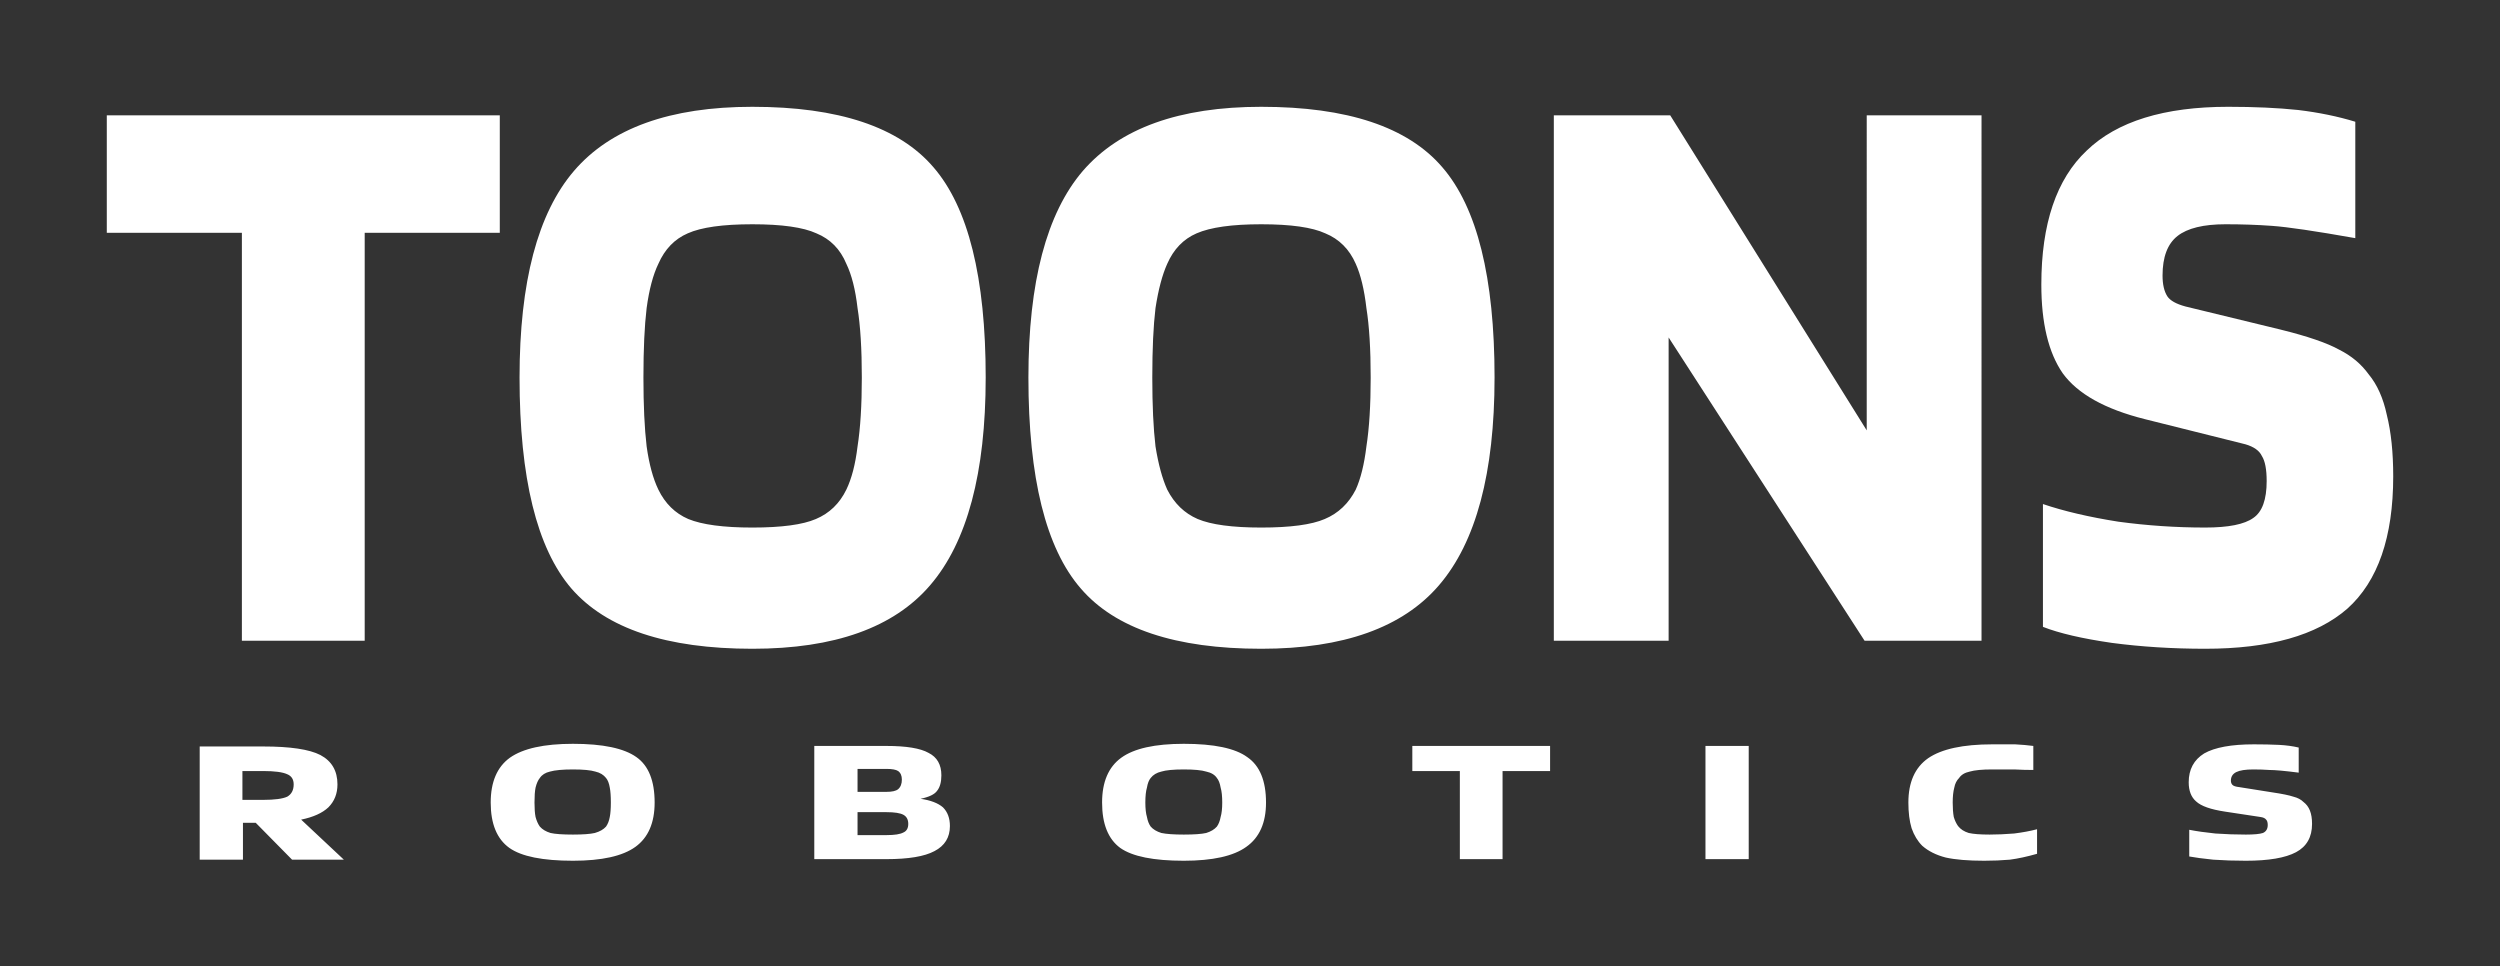 <?xml version="1.0" encoding="UTF-8" standalone="no"?>
<svg
   version="1.2"
   viewBox="0 0 468.2 181"
   width="468.2"
   height="181"
   id="svg87"
   sodipodi:docname="landing-title copy.svg"
   inkscape:version="1.2.2 (b0a8486541, 2022-12-01)"
   xmlns:inkscape="http://www.inkscape.org/namespaces/inkscape"
   xmlns:sodipodi="http://sodipodi.sourceforge.net/DTD/sodipodi-0.dtd"
   xmlns="http://www.w3.org/2000/svg"
   xmlns:svg="http://www.w3.org/2000/svg"
   xmlns:rdf="http://www.w3.org/1999/02/22-rdf-syntax-ns#"
   xmlns:cc="http://creativecommons.org/ns#"
   xmlns:dc="http://purl.org/dc/elements/1.1/">
  <rect x="0" y="0" width="468.2" height="181" fill="#333333" stroke="none"/>
  <defs
     id="defs91" />
  <sodipodi:namedview
     id="namedview89"
     pagecolor="#ffffff"
     bordercolor="#000000"
     borderopacity="0.25"
     inkscape:showpageshadow="2"
     inkscape:pageopacity="0.0"
     inkscape:pagecheckerboard="0"
     inkscape:deskcolor="#d1d1d1"
     showgrid="false"
     inkscape:zoom="0.605"
     inkscape:cx="499.17355"
     inkscape:cy="504.95868"
     inkscape:window-width="1534"
     inkscape:window-height="831"
     inkscape:window-x="0"
     inkscape:window-y="0"
     inkscape:window-maximized="1"
     inkscape:current-layer="svg87" />
  <title
     id="title82">landing_title</title>
  <style
     id="style84">
		.s0 { fill: #ffffff }
	</style>
  <path
     id="TOONS ROBOTICS   "
     class="s0"
     aria-label="TOONS ROBOTICS   "
     d="m 20,21.6 h 73.6 v 22 H 68.3 V 120 h -23 V 43.6 H 20 Z m 164.6,49.1 q 0,26.8 -10.4,38.9 -10.2,11.9 -33.3,11.9 -24.1,0 -33.9,-11.3 -9.7,-11.3 -9.7,-39.5 0,-26.8 10.2,-38.7 10.3,-12 33.4,-12 24.2,0 33.9,11.3 9.8,11.3 9.8,39.4 z m -61.3,21 q 1.9,3.9 5.6,5.5 3.9,1.6 12,1.6 8.2,0 11.9,-1.6 3.8,-1.6 5.7,-5.5 1.5,-3.1 2.1,-8.1 0.8,-5.1 0.8,-12.9 0,-8 -0.8,-13 -0.6,-5.2 -2.1,-8.3 -1.7,-4.1 -5.6,-5.7 -3.7,-1.7 -12,-1.7 -8.3,0 -12.1,1.7 -3.7,1.6 -5.5,5.7 -1.5,3.1 -2.2,8.3 -0.6,5 -0.6,13 0,7.8 0.6,12.9 0.7,5 2.2,8.1 z m 156.6,-21 q 0,26.8 -10.4,38.9 -10.2,11.9 -33.3,11.9 -24.1,0 -33.8,-11.3 -9.8,-11.3 -9.8,-39.5 0,-26.8 10.2,-38.7 10.4,-12 33.4,-12 24.2,0 33.9,11.3 9.8,11.3 9.8,39.4 z m -61.3,21 q 2,3.9 5.7,5.5 3.8,1.6 11.9,1.6 8.2,0 11.9,-1.6 3.8,-1.6 5.8,-5.5 1.4,-3.1 2,-8.1 0.8,-5.1 0.8,-12.9 0,-8 -0.8,-13 -0.6,-5.2 -2,-8.3 -1.8,-4.1 -5.7,-5.7 -3.7,-1.7 -12,-1.7 -8.2,0 -12.1,1.7 -3.7,1.6 -5.5,5.7 -1.4,3.1 -2.2,8.3 -0.6,5 -0.6,13 0,7.8 0.6,12.9 0.8,5 2.2,8.1 z m 131,-70.1 h 21.5 V 120 H 349.2 L 312.5,63.2 V 120 H 291 V 21.6 h 21.8 l 36.8,59 z m 70.9,61.6 -18.8,-4.7 q -11.2,-2.8 -15.4,-8.6 -4,-5.8 -4,-16.6 0,-17.1 8.5,-25.1 8.5,-8.2 26.5,-8.2 7.4,0 13.1,0.6 5.8,0.7 10.7,2.2 v 21.8 q -11.3,-2 -15.6,-2.3 -4.1,-0.3 -8.7,-0.3 -6.2,0 -9,2.2 -2.8,2.2 -2.8,7.4 0,2.5 0.9,3.9 0.8,1.2 3.4,1.9 l 17.7,4.3 q 7.7,1.9 11.1,3.8 3.4,1.7 5.5,4.6 2.4,2.9 3.4,7.6 1.2,4.8 1.2,11.5 0,17.1 -8.6,24.8 -8.6,7.5 -26.6,7.5 -9.2,0 -17.5,-1.1 -8.3,-1.2 -12.9,-3 v -23 q 5.9,2 14.1,3.3 8.1,1.1 16.3,1.1 6.5,0 9,-1.8 2.5,-1.7 2.5,-6.9 0,-3.3 -0.9,-4.7 -0.7,-1.5 -3.1,-2.2 z M 47.9,154.1 h -2.4 v 6.9 h -8.1 v -21.2 h 11.9 q 7.6,0 10.7,1.6 3.2,1.7 3.2,5.5 0,2.6 -1.7,4.3 -1.7,1.6 -5.1,2.3 l 8,7.5 h -9.7 z m 7.1,-7.2 q 0,-1.4 -1.2,-1.9 -1.3,-0.6 -4.5,-0.6 h -3.9 v 5.4 h 3.9 q 3.2,0 4.5,-0.6 1.2,-0.7 1.2,-2.3 z m 67.6,3.4 q 0,5.7 -3.6,8.3 -3.6,2.6 -11.7,2.6 -8.5,0 -11.9,-2.4 -3.5,-2.5 -3.5,-8.5 0,-5.8 3.6,-8.4 3.7,-2.6 11.8,-2.6 8.4,0 11.9,2.5 3.4,2.4 3.4,8.5 z m -21.5,4.5 q 0.7,0.8 2,1.2 1.3,0.3 4.2,0.3 2.8,0 4.1,-0.3 1.4,-0.4 2.1,-1.2 0.5,-0.7 0.7,-1.8 0.2,-1 0.2,-2.7 0,-1.8 -0.2,-2.8 -0.2,-1.2 -0.7,-1.8 -0.7,-0.9 -2,-1.2 -1.3,-0.4 -4.2,-0.4 -2.9,0 -4.3,0.4 -1.3,0.3 -1.9,1.2 -0.5,0.6 -0.8,1.8 -0.2,1 -0.2,2.8 0,1.7 0.2,2.7 0.3,1.1 0.8,1.8 z m 76.8,-0.1 q 0,3.2 -2.9,4.7 -2.8,1.5 -9,1.5 H 152.5 V 139.7 H 166 q 5.6,0 7.9,1.3 2.4,1.2 2.4,4.2 0,1.9 -0.8,2.9 -0.7,1 -3.1,1.5 2.8,0.4 4.2,1.6 1.3,1.3 1.3,3.5 z m -9,-8.7 q 0,-1.1 -0.7,-1.6 -0.6,-0.4 -2.2,-0.4 h -5.4 v 4.3 h 5.4 q 1.6,0 2.2,-0.5 0.7,-0.6 0.7,-1.8 z m 1.2,8.3 q 0,-1.2 -0.9,-1.7 -0.9,-0.5 -3.2,-0.5 h -5.4 v 4.3 h 5.4 q 2.3,0 3.2,-0.5 0.9,-0.4 0.9,-1.6 z m 67,-4 q 0,5.7 -3.7,8.3 -3.6,2.6 -11.7,2.6 -8.5,0 -11.9,-2.4 -3.4,-2.5 -3.4,-8.5 0,-5.8 3.6,-8.4 3.6,-2.6 11.7,-2.6 8.5,0 11.9,2.5 3.5,2.4 3.5,8.5 z m -21.6,4.5 q 0.7,0.8 2,1.2 1.4,0.3 4.2,0.3 2.9,0 4.2,-0.3 1.3,-0.4 2,-1.2 0.5,-0.7 0.7,-1.8 0.3,-1 0.3,-2.7 0,-1.8 -0.3,-2.8 -0.2,-1.2 -0.7,-1.8 -0.6,-0.9 -2,-1.2 -1.3,-0.4 -4.2,-0.4 -2.9,0 -4.2,0.4 -1.3,0.3 -2,1.2 -0.5,0.6 -0.7,1.8 -0.3,1 -0.3,2.8 0,1.7 0.3,2.7 0.2,1.1 0.7,1.8 z m 49,-15.1 h 25.8 v 4.7 h -8.9 v 16.5 h -8 v -16.5 h -8.9 z m 54.9,0 h 8.1 v 21.2 h -8.1 z m 53.2,16.6 q 2.1,0 4.6,-0.2 2.4,-0.3 4.3,-0.8 v 4.6 q -2.8,0.8 -5.1,1.1 -2.3,0.2 -4.8,0.2 -4.5,0 -7.2,-0.6 -2.7,-0.7 -4.4,-2.2 -1.3,-1.3 -2,-3.3 -0.6,-2 -0.6,-4.8 0,-5.7 3.7,-8.3 3.8,-2.6 12,-2.6 2.4,0 4.3,0 1.9,0.1 3.4,0.3 v 4.5 q -1.7,0 -3.6,-0.1 -1.8,0 -4.1,0 -2.8,0 -4.2,0.4 -1.4,0.3 -2,1.2 -0.7,0.7 -0.9,1.8 -0.3,1.1 -0.3,2.8 0,1.6 0.2,2.7 0.3,1 0.8,1.7 0.7,0.9 2,1.3 1.3,0.3 3.9,0.3 z m 50.7,-3.3 -6.6,-1 q -4,-0.6 -5.4,-1.9 -1.4,-1.2 -1.4,-3.6 0,-3.6 2.9,-5.4 3,-1.7 9.3,-1.7 2.6,0 4.7,0.1 2,0.1 3.7,0.5 v 4.7 q -3.9,-0.5 -5.5,-0.5 -1.4,-0.1 -3,-0.1 -2.2,0 -3.2,0.5 -1,0.5 -1,1.6 0,0.5 0.3,0.8 0.3,0.3 1.2,0.4 l 6.3,1 q 2.7,0.4 3.9,0.8 1.2,0.3 1.9,1 0.8,0.6 1.2,1.6 0.4,1 0.4,2.5 0,3.7 -3,5.3 -3,1.6 -9.4,1.6 -3.2,0 -6.1,-0.2 -2.9,-0.3 -4.5,-0.6 v -5 q 2,0.4 4.9,0.7 2.9,0.2 5.7,0.2 2.3,0 3.2,-0.3 0.9,-0.4 0.9,-1.5 0,-0.7 -0.3,-1 -0.3,-0.4 -1.1,-0.5 z" />
</svg>
